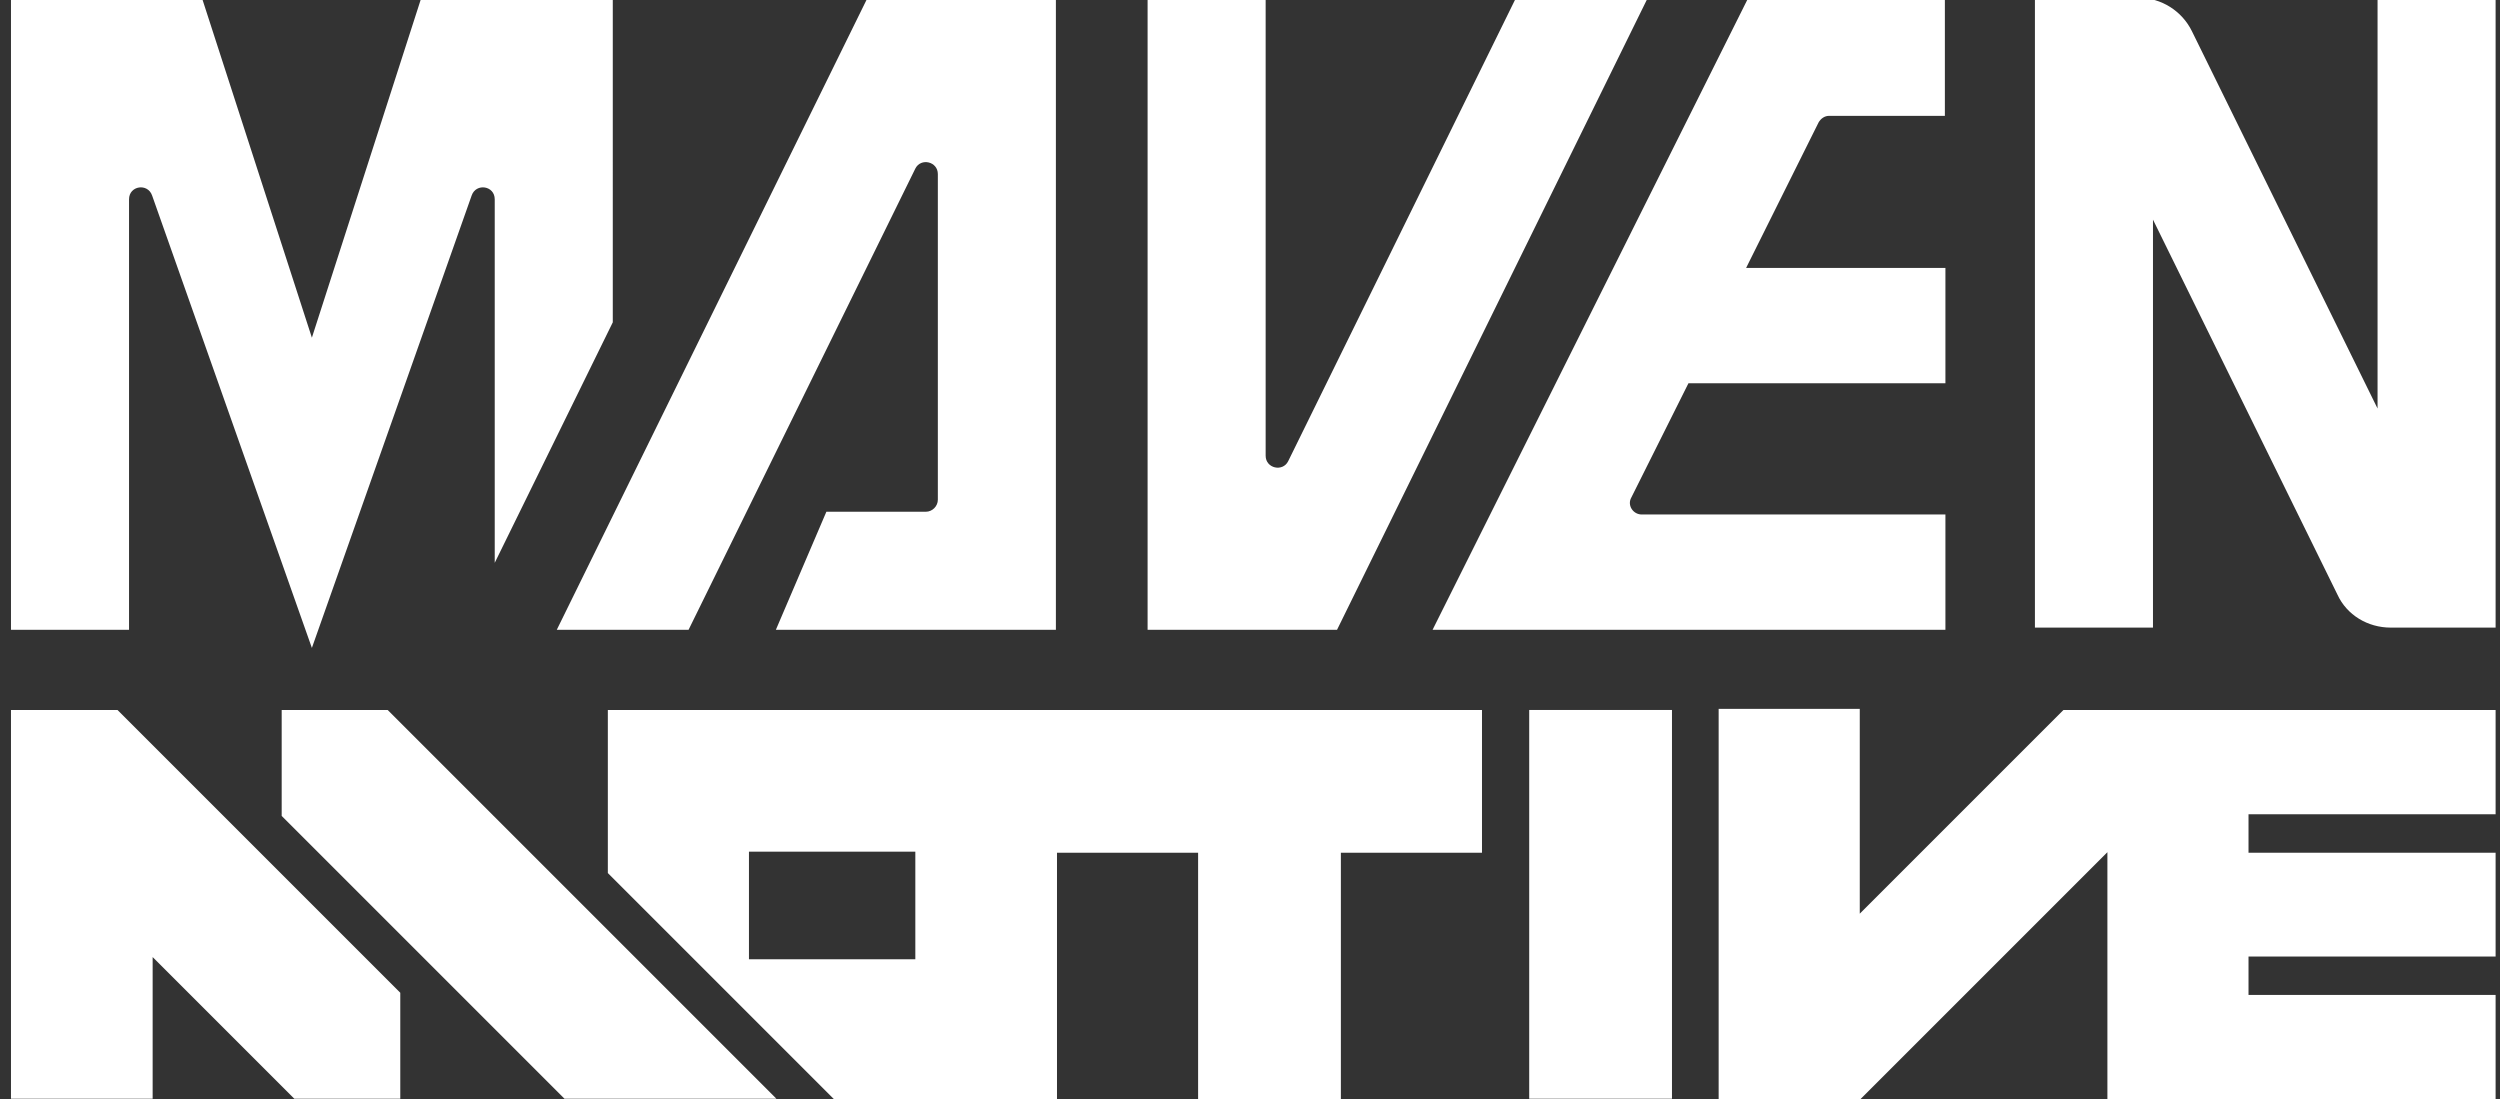 <?xml version="1.0" encoding="utf-8"?>
<!-- Generator: Adobe Illustrator 28.2.0, SVG Export Plug-In . SVG Version: 6.00 Build 0)  -->
<svg version="1.1" id="Layer_2_00000014627306497575702500000004915660533995152561_"
	 xmlns="http://www.w3.org/2000/svg" xmlns:xlink="http://www.w3.org/1999/xlink" x="0px" y="0px" viewBox="0 0 455.3 200.2"
	 style="enable-background:new 0 0 455.3 200.2;" xml:space="preserve">
<rect x="0" y="0" width="455.3" height="200.2" fill="#333333" stroke="none"/>
<style type="text/css">
	.st0{fill:#FFFFFF;}
	.st1{clip-path:url(#SVGID_00000090278482340189941730000011236615032508964017_);}
</style>
<g>
	<path class="st0" d="M141.3,114.7l9.2-21.5h18.1c1.2,0,2.2-1,2.2-2.2V31.7c0-2.3-3.1-3-4.1-1l-41.3,84h-24L157.8,0h34.5v114.7
		H141.3z M243.5,114.7L299.9,0h-24l-41.3,84c-1,2-4.1,1.3-4.1-1V0h-21.5v114.7H243.5L243.5,114.7z M435.4,114.3h19.1V-0.4H433v74.8
		L399.2,5.7c-1.8-3.7-5.6-6.1-9.7-6.1h-18.9v114.7h21.5V40l33.6,68.3C427.4,112,431.2,114.3,435.4,114.3L435.4,114.3z M354.2,21V0
		h-36l-57.3,114.7h93.4v-21h-55.3c-1.6,0-2.7-1.7-1.9-3.1l10.4-20.8h46.8v-21h-36.3l13.2-26.5c0.4-0.7,1.1-1.2,1.9-1.2H354.2
		L354.2,21z M90.1,102.5l21.5-43.8V0H76.6L56.8,61.5L36.9,0H2v114.7h21.5V36.3c0-2.5,3.4-3,4.2-0.7L56.8,118l29.1-82.4
		c0.8-2.3,4.2-1.8,4.2,0.7V102.5z"/>
</g>
<g>
	<defs>
		<rect id="SVGID_1_" x="2" y="129.1" width="452.5" height="71.1"/>
	</defs>
	<clipPath id="SVGID_00000022548995559126052470000004830748704620678307_">
		<use xlink:href="#SVGID_1_"  style="overflow:visible;"/>
	</clipPath>
	<g style="clip-path:url(#SVGID_00000022548995559126052470000004830748704620678307_);">
		<path class="st0" d="M51.3,129.3v19.3l51.5,51.5h19.3h19.3l-70.8-70.8H51.3z"/>
		<path class="st0" d="M2,129.3v70.8h25.8v-25.8l25.8,25.8h19.3v-19.3l-51.5-51.5H2z"/>
		<path class="st0" d="M375.8,129.3l-37.1,37.1v-37.3H313v71.1l25.8,0l45-45v45h70.8v-19h-45.1v-7h45.1v-18.9h-45.1v-7h45.1v-19
			H375.8z"/>
		<path class="st0" d="M110.7,159l37.1,37.1l4.1,4.1h40.6v-44.9h25.7v44.9h26v-44.9h25.7v-26H110.7V159z M136.4,155.1h30.3v19.6
			h-30.3V155.1z"/>
		<path class="st0" d="M304.5,129.3h-26v70.8h26V129.3z"/>
	</g>
</g>
</svg>
